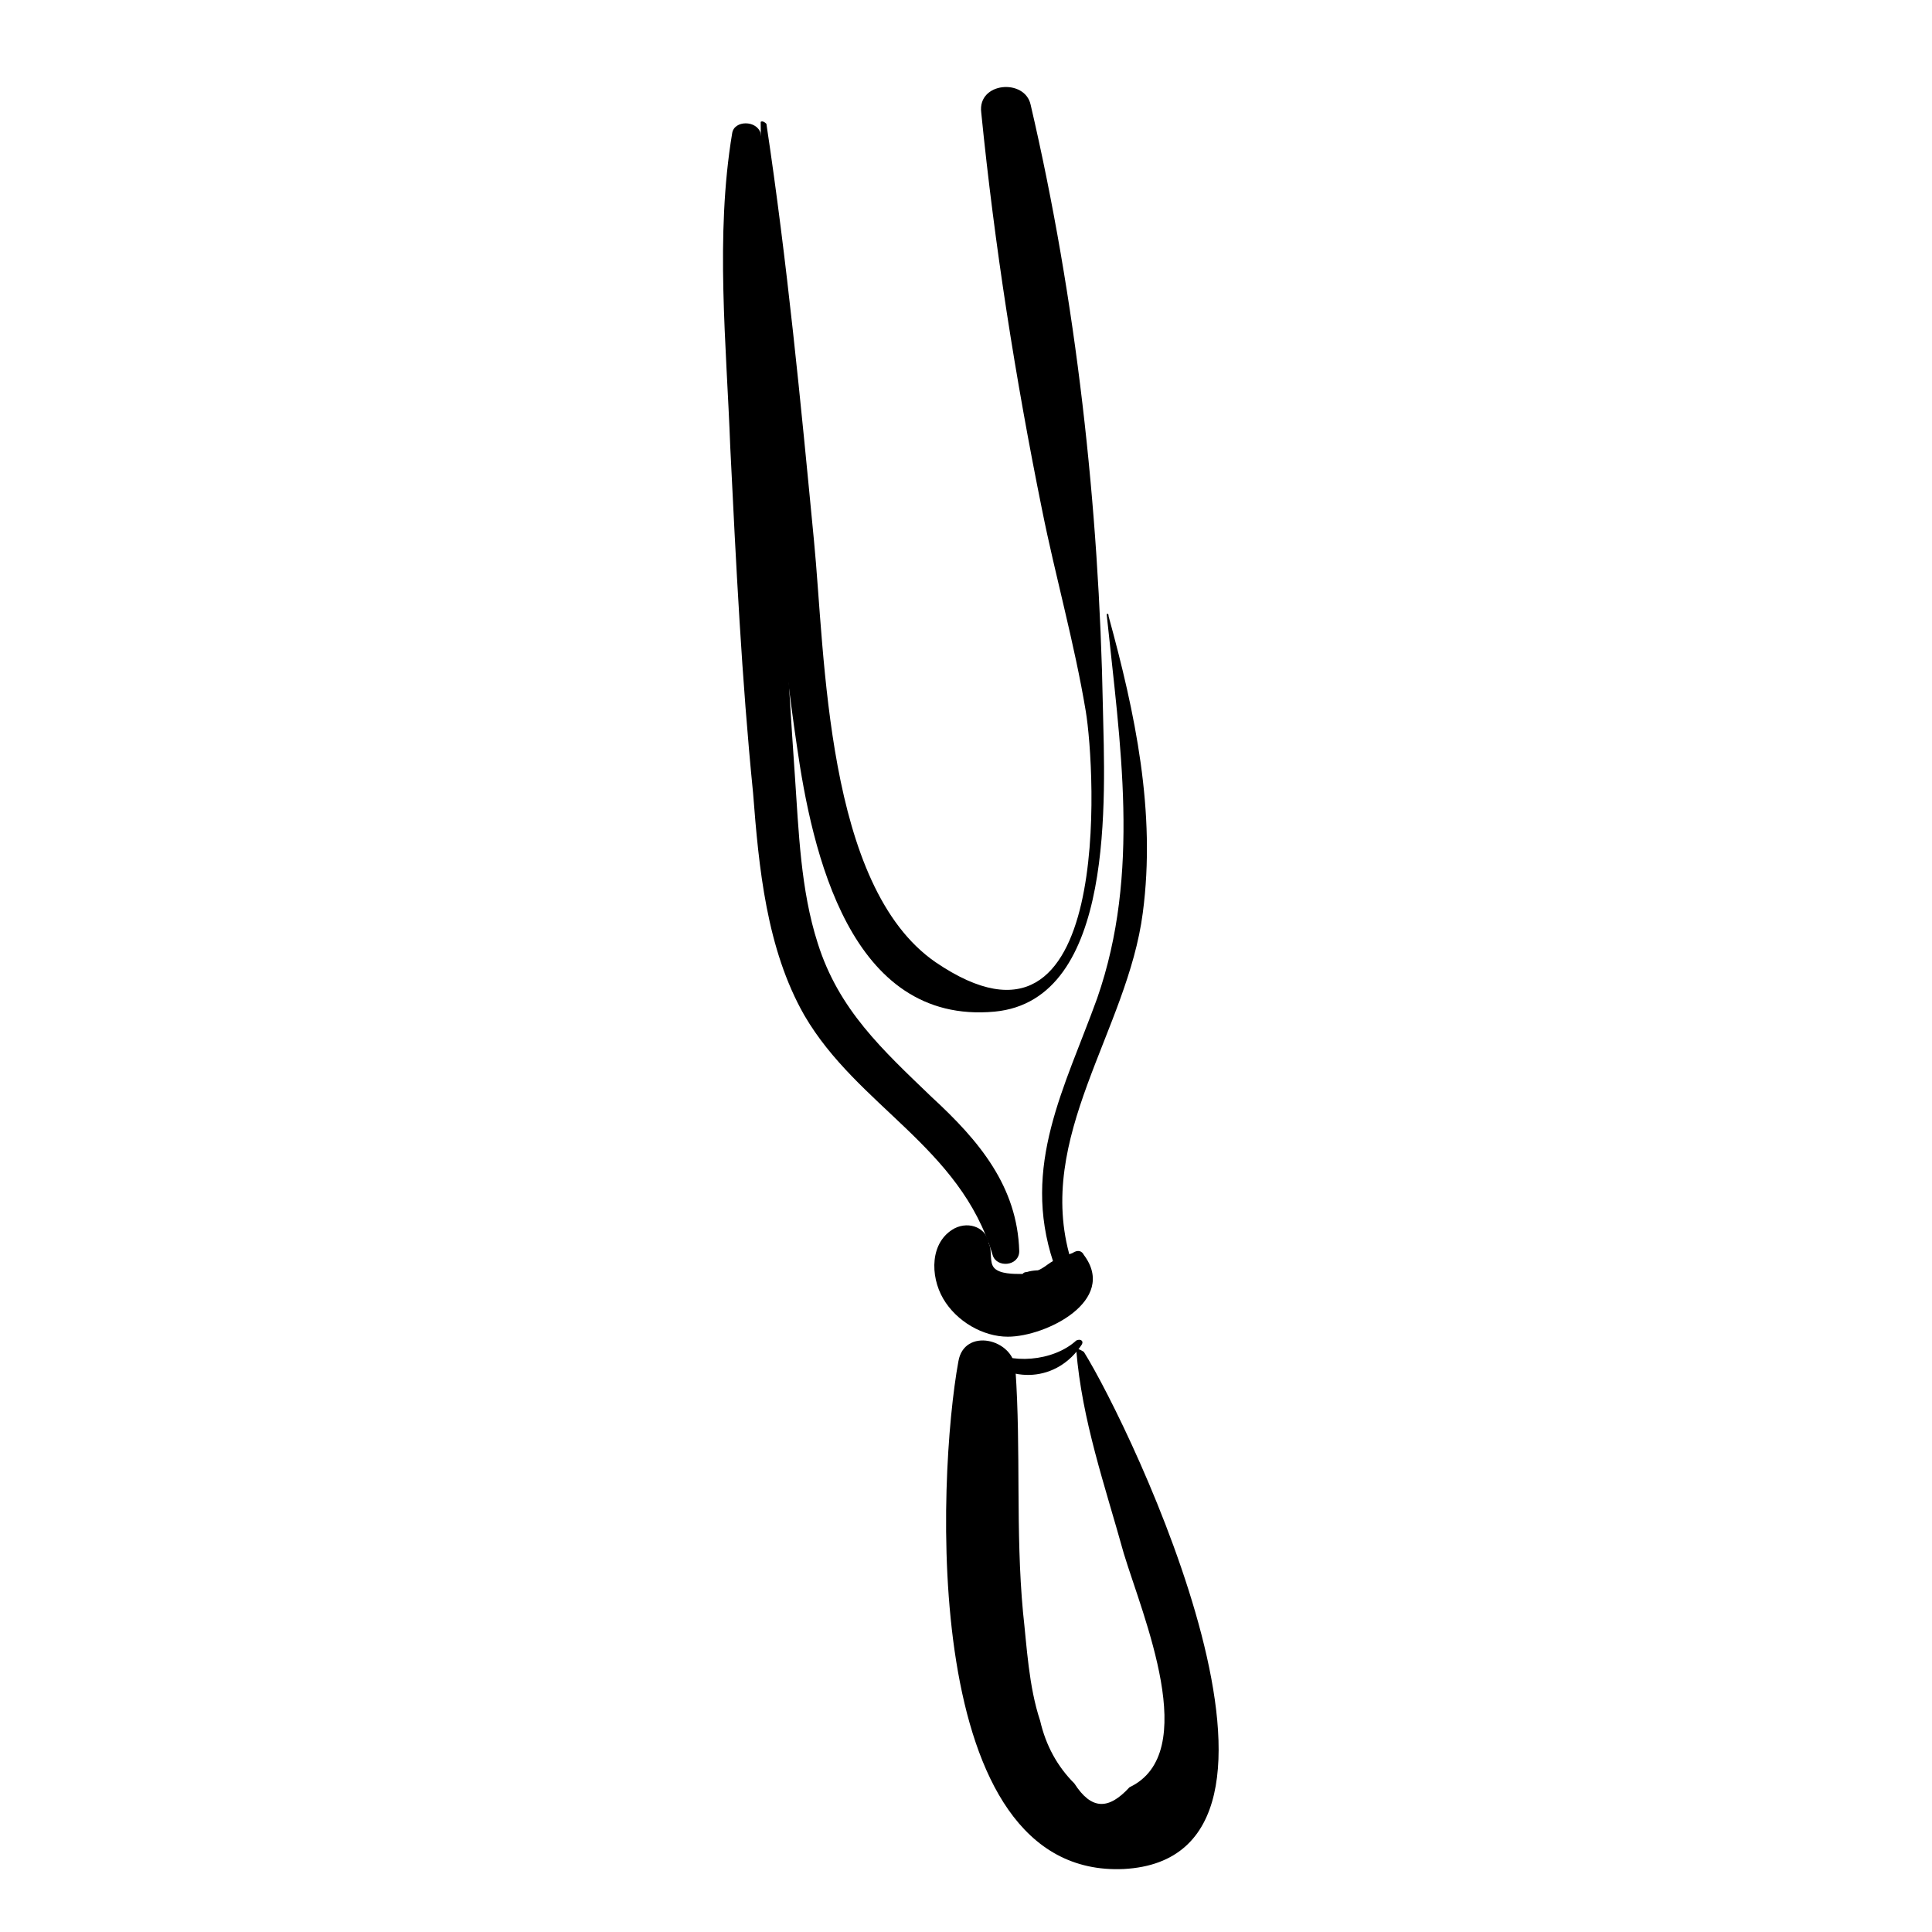 <?xml version="1.0" encoding="UTF-8"?>
<!-- Uploaded to: ICON Repo, www.svgrepo.com, Generator: ICON Repo Mixer Tools -->
<svg fill="#000000" width="800px" height="800px" version="1.1" viewBox="144 144 512 512" xmlns="http://www.w3.org/2000/svg">
 <g>
  <path d="m345.59 176.31c0.504 54.914 1.512 110.84 9.574 165.25 4.031 28.215 14.105 74.059 52.395 70.535 32.242-3.023 29.223-57.434 28.719-80.609-1.008-53.402-7.055-107.82-19.145-159.71-1.512-7.055-14.105-6.047-13.098 2.016 3.527 35.266 9.07 70.535 16.121 105.3 3.527 17.633 8.566 35.266 11.586 53.402 2.519 15.113 7.559 98.746-39.801 66.504-29.223-20.152-29.223-81.113-32.242-111.85-3.527-36.777-7.055-73.555-12.594-110.34-1.012-1.008-1.516-0.504-1.516-0.504z"/>
  <path d="m338.03 179.33c-4.535 27.207-1.512 55.922-0.504 83.129 1.512 30.73 3.023 61.465 6.047 91.691 1.512 19.648 3.527 41.312 13.602 58.945 14.105 24.184 41.312 34.762 49.879 63.48 1.008 3.527 7.055 3.023 7.055-1.008-0.504-17.129-10.578-29.223-23.176-40.809-13.098-12.594-24.688-23.176-30.23-40.809-4.535-14.102-5.039-29.723-6.047-44.332-2.016-28.719-3.527-57.938-4.535-87.16-1.008-27.711 0.504-55.922-4.535-83.129-1.008-3.523-7.051-3.523-7.555 0z"/>
  <path d="m437.28 306.79c3.527 34.258 9.07 68.52-2.519 101.77-8.566 23.68-20.152 44.336-11.586 70.031 1.008 3.023 5.543 1.512 4.535-1.008-9.574-32.242 15.113-60.457 19.145-91.691 3.527-26.703-2.016-52.898-9.07-78.594 0-1.012-0.504-0.508-0.504-0.508z"/>
  <path d="m416.12 482.62c1.512 0 3.527 0 5.039 0.504 1.512 0 1.512-2.519 0-2.519-1.512 0-3.527 0-5.039 0.504-1.512 0-1.512 1.512 0 1.512z"/>
  <path d="m396.98 469.52c-6.551 3.527-6.551 12.594-3.023 18.641 3.527 6.047 10.578 10.078 17.129 10.078 10.078 0 29.223-9.574 20.152-21.664-0.504-1.008-1.512-1.512-3.023-0.504-2.519 1.008-4.535 1.512-6.551 3.023-2.016 1.512-4.031 2.519-7.055 2.519-2.016 0-5.543 0-7.055-1.512s-0.504-4.535-1.512-6.551c-0.5-4.031-5.031-6.047-9.062-4.031z"/>
  <path d="m403.52 502.78c8.062 8.062 20.656 7.559 27.207-2.519 0.504-1.008-0.504-1.512-1.512-1.008-6.047 5.543-17.633 6.551-24.184 2.016-1.008-1.008-2.519 0.504-1.512 1.512z"/>
  <path d="m429.22 501.77c1.512 18.641 7.559 35.77 12.594 53.906 5.039 16.625 20.656 52.898 1.512 61.969-5.543 6.047-10.078 6.047-14.609-1.008-4.535-4.535-7.559-10.078-9.07-16.625-3.023-9.07-3.527-19.648-4.535-28.719-2.016-21.664-0.504-42.824-2.016-64.488-0.504-8.062-13.602-11.082-15.113-2.016-5.543 30.23-10.578 137.04 43.832 134.52 56.426-3.023 2.016-116.88-10.578-137.04-1.512-1.004-2.519-1.004-2.016-0.5z"/>
 </g>
</svg>